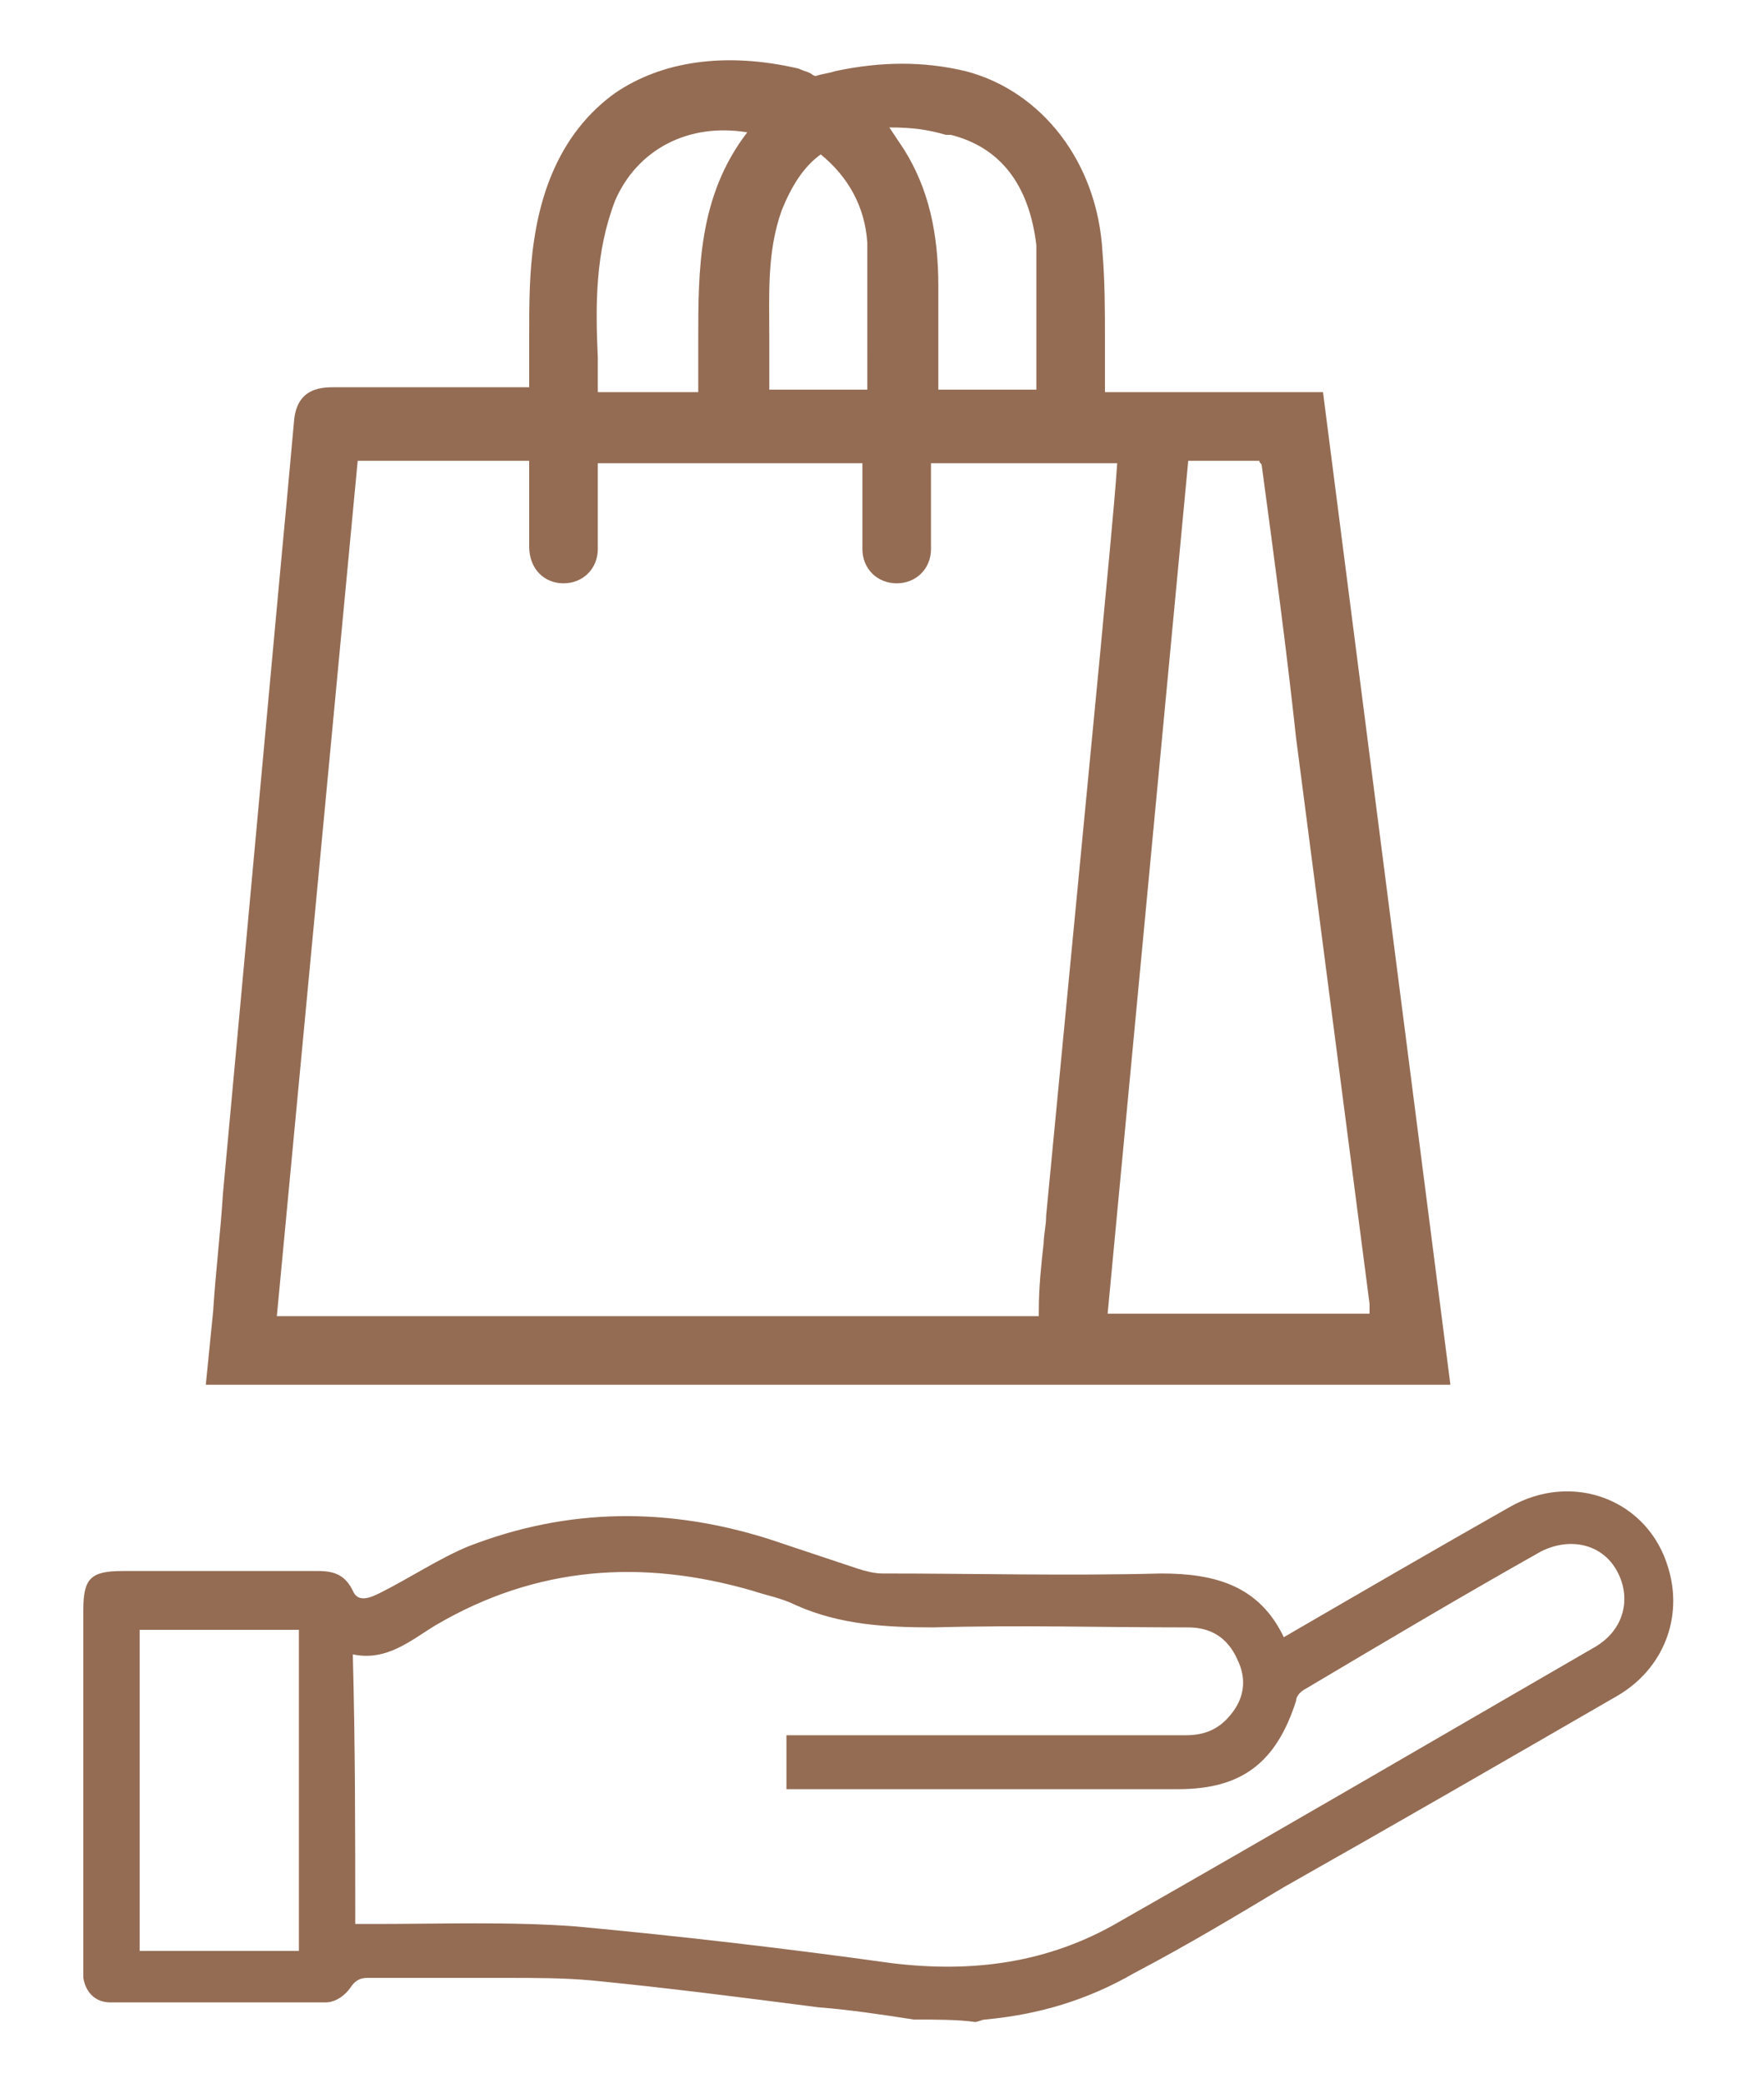 <?xml version="1.0" encoding="UTF-8"?>
<!-- Generator: Adobe Illustrator 25.4.1, SVG Export Plug-In . SVG Version: 6.00 Build 0)  -->
<svg xmlns="http://www.w3.org/2000/svg" xmlns:xlink="http://www.w3.org/1999/xlink" version="1.1" id="Capa_1" x="0px" y="0px" width="72px" height="85px" viewBox="0 0 72 85" style="enable-background:new 0 0 72 85;" xml:space="preserve">
<style type="text/css">
	.st0{fill:#946C53;}
</style>
<g>
	<path class="st0" d="M54,16h-8.9l0-0.5c0-0.5,0-1.1,0-1.6c0-1.2,0-2.4-0.1-3.6c-0.2-3.7-2.5-6.6-5.6-7.4c-1.7-0.4-3.4-0.4-5.3,0   c-0.3,0.1-0.5,0.1-0.8,0.2c-0.1,0-0.2-0.1-0.2-0.1c-0.2-0.1-0.3-0.1-0.5-0.2c-3-0.7-5.6-0.3-7.5,1c-1.8,1.3-2.9,3.3-3.3,6   c-0.2,1.3-0.2,2.6-0.2,3.9c0,0.6,0,1.1,0,1.7c0,0.1,0,0.3,0,0.4l-1.7,0c-2.1,0-4.2,0-6.3,0c-0.6,0-1.5,0.1-1.6,1.4   c-0.2,2.2-0.4,4.4-0.6,6.5L9.1,48.7c-0.1,1.6-0.3,3.2-0.4,4.8l-0.3,3h50.8L54,16z M45.2,53.7l3.3-34.9l0.4,0c0.9,0,1.7,0,2.5,0   c0,0.1,0.1,0.1,0.1,0.2c0.5,3.7,1,7.4,1.4,11.1l3,23.1c0,0.1,0,0.3,0,0.4H45.2z M23,23.8c0.8,0,1.4-0.6,1.4-1.4v-3.5l10.8,0v3.5   c0,0.8,0.6,1.4,1.4,1.4c0.8,0,1.4-0.6,1.4-1.4v-3.5h7.6c-0.1,1.6-0.5,5.6-0.7,7.8l-2.2,22.9c0,0.4-0.1,0.8-0.1,1.1   c-0.1,0.9-0.2,1.8-0.2,2.8v0c0,0.2,0,0.2,0,0.2c0,0-0.1,0-0.3,0c-3.1,0-6.1,0-9.2,0c-1.3,0-2.5,0-3.8,0l-17.8,0l3.3-34.9h7v3.5   C21.6,23.2,22.2,23.8,23,23.8z M28.5,13.9c0,0.7,0,1.4,0,2.1h-4.1c0-0.5,0-0.9,0-1.4c-0.1-2.2-0.1-4.3,0.7-6.4   c0.9-2.1,3-3.2,5.4-2.8C28.5,8,28.5,11,28.5,13.9z M35.4,14.5c0,0.5,0,1,0,1.4h-4c0-0.7,0-1.4,0-2.1c0-1.8-0.1-3.5,0.5-5.2   c0.4-1,0.9-1.8,1.6-2.3c1.1,0.9,1.8,2.1,1.9,3.6C35.4,11.5,35.4,13,35.4,14.5z M42.3,14.5c0,0.5,0,0.9,0,1.4h-4l0-0.9   c0-1.1,0-2.2,0-3.3c0-2.2-0.4-4-1.4-5.6c-0.2-0.3-0.4-0.6-0.6-0.9c1,0,1.6,0.1,2.3,0.3l0.2,0h0c2,0.5,3.2,2,3.5,4.5   C42.3,11.6,42.3,13,42.3,14.5z"></path>
	<path class="st0" d="M37.3,82.4c-1.3-0.2-2.6-0.4-3.9-0.5c-3.1-0.4-6.2-0.8-9.3-1.1c-1.1-0.1-2.3-0.1-3.4-0.1c-1.9,0-3.8,0-5.7,0   c-0.3,0-0.5,0.1-0.7,0.4c-0.2,0.3-0.6,0.6-1,0.6c-2.9,0-5.8,0-8.8,0c-0.6,0-1-0.4-1.1-1c0-0.2,0-0.4,0-0.6c0-4.8,0-9.6,0-14.4   c0-1.3,0.3-1.6,1.6-1.6c2.7,0,5.3,0,8,0c0.7,0,1.1,0.2,1.4,0.8c0.2,0.5,0.7,0.3,1.1,0.1c1.2-0.6,2.4-1.4,3.6-1.9   c4.1-1.6,8.2-1.6,12.3-0.3c1.2,0.4,2.4,0.8,3.6,1.2c0.3,0.1,0.7,0.2,1,0.2c3.8,0,7.6,0.1,11.4,0c2.2,0,4,0.5,5,2.6   c3.1-1.8,6.2-3.6,9.2-5.3c2.6-1.5,5.7-0.3,6.5,2.5c0.6,2-0.2,4.1-2.1,5.2c-4.5,2.6-9,5.2-13.6,7.8c-2,1.2-4,2.4-6.1,3.5   c-1.9,1.1-3.9,1.7-6.1,1.9c-0.1,0-0.3,0.1-0.4,0.1C39.1,82.4,38.2,82.4,37.3,82.4z M14.5,78.5c0.3,0,0.5,0,0.8,0   c2.7,0,5.5-0.1,8.2,0.1c4.3,0.4,8.6,0.9,12.9,1.5c3.3,0.4,6.4,0,9.3-1.7c6.5-3.7,13-7.5,19.4-11.2c1.2-0.7,1.5-2,0.9-3.1   c-0.6-1.1-1.9-1.4-3.1-0.8c-3.2,1.8-6.4,3.7-9.6,5.6c-0.2,0.1-0.4,0.3-0.4,0.5c-0.8,2.5-2.2,3.6-4.8,3.6c-5.1,0-10.2,0-15.3,0   c-0.2,0-0.5,0-0.7,0c0-0.8,0-1.5,0-2.2c0.3,0,0.5,0,0.7,0c3.5,0,7,0,10.5,0c1.7,0,3.4,0,5.1,0c0.7,0,1.3-0.2,1.8-0.8   c0.6-0.7,0.7-1.5,0.3-2.3c-0.4-0.9-1.1-1.3-2-1.3c-3.5,0-6.9-0.1-10.4,0c-1.9,0-3.8-0.1-5.6-0.9c-0.6-0.3-1.2-0.4-1.8-0.6   c-4.5-1.3-8.8-1-12.9,1.4c-1,0.6-2,1.5-3.4,1.2C14.5,71.2,14.5,74.8,14.5,78.5z M12.2,79.6c0-4.4,0-8.8,0-13.1c-2.2,0-4.3,0-6.5,0   c0,4.4,0,8.7,0,13.1C7.9,79.6,10,79.6,12.2,79.6z"></path>
</g>
</svg>
